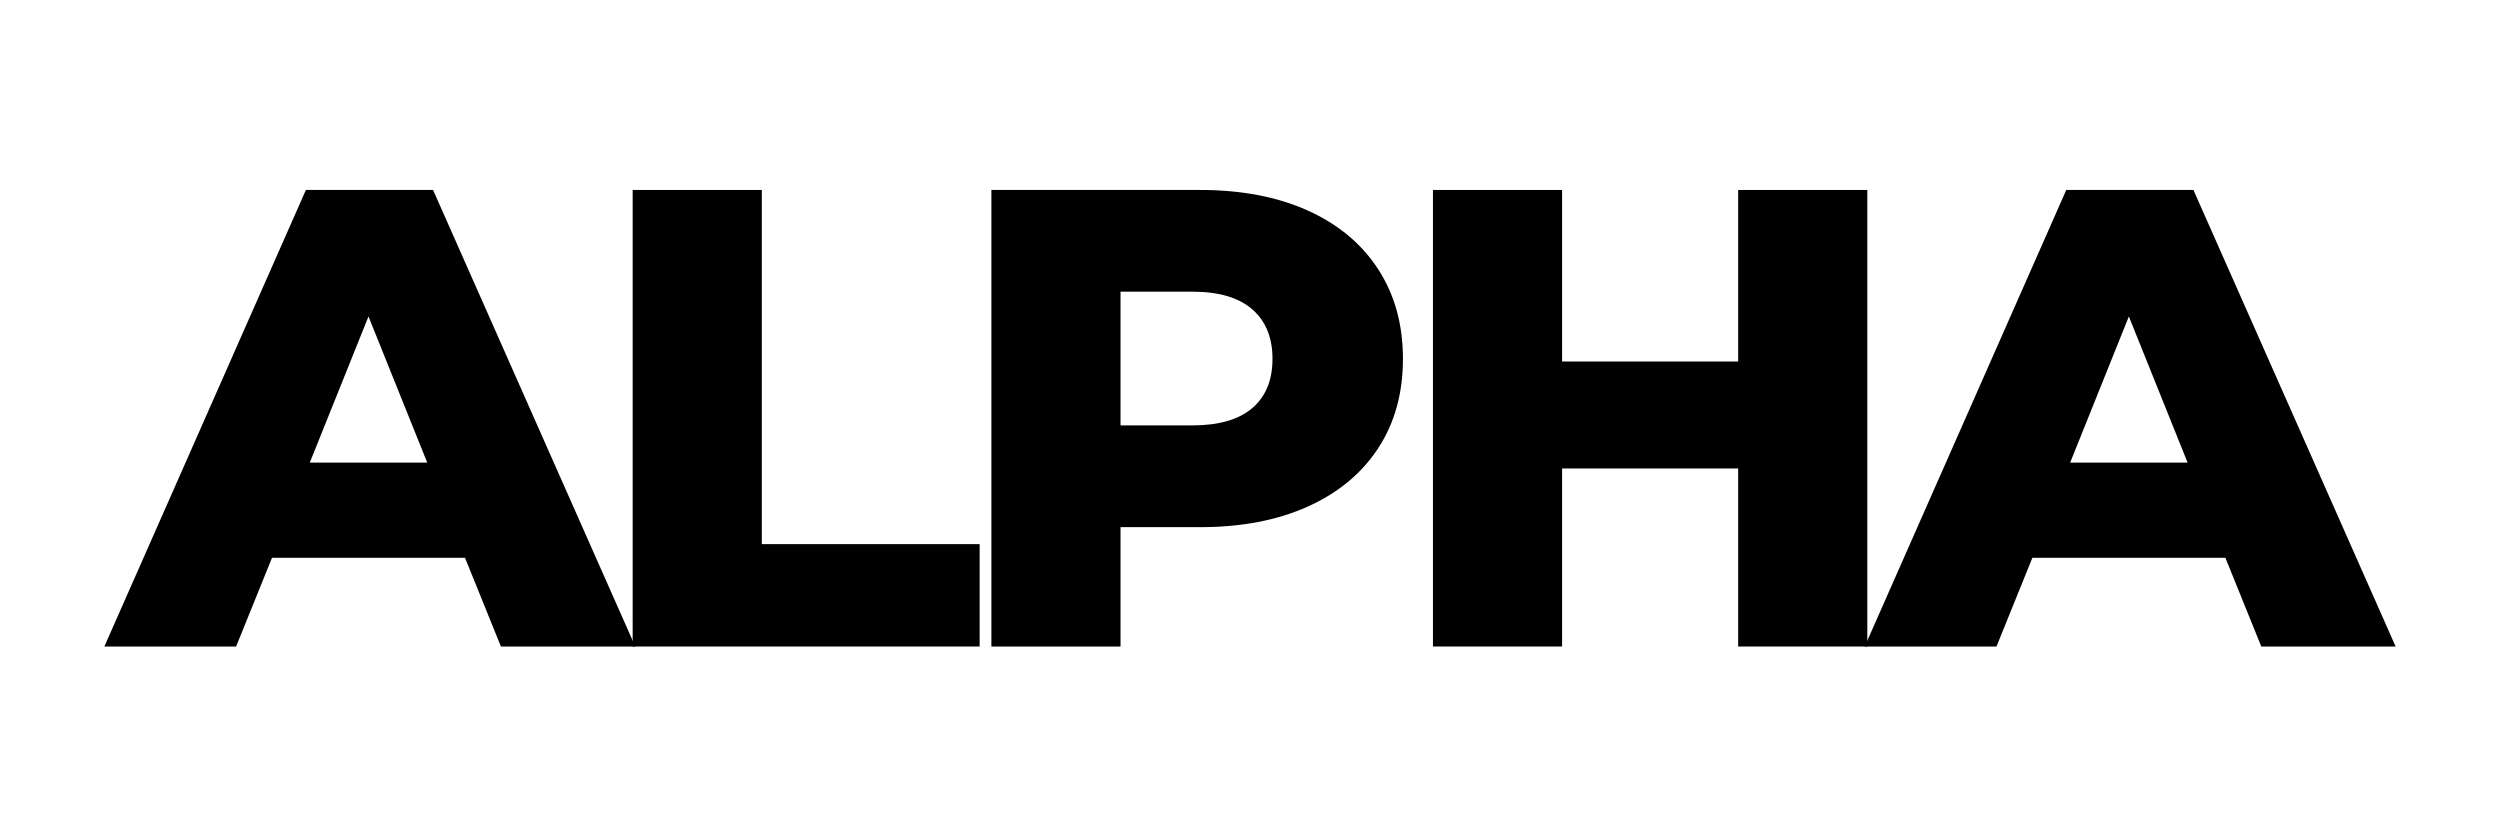 <svg version="1.0" preserveAspectRatio="xMidYMid meet" height="360" viewBox="0 0 810 270" zoomAndPan="magnify" width="1080" xmlns:xlink="http://www.w3.org/1999/xlink" xmlns="http://www.w3.org/2000/svg"><defs><g></g></defs><g fill-opacity="1" fill="#000000"><g transform="translate(36.765, 209.47)"><g><path d="M 113.906 -28.734 L 51.359 -28.734 L 39.734 0 L -2.953 0 L 62.344 -147.922 L 103.547 -147.922 L 169.062 0 L 125.531 0 Z M 101.656 -59.594 L 82.625 -106.938 L 63.609 -59.594 Z M 101.656 -59.594"></path></g></g></g><g fill-opacity="1" fill="#000000"><g transform="translate(190.186, 209.47)"><g><path d="M 14.797 -147.922 L 56.641 -147.922 L 56.641 -33.172 L 127.219 -33.172 L 127.219 0 L 14.797 0 Z M 14.797 -147.922"></path></g></g></g><g fill-opacity="1" fill="#000000"><g transform="translate(306.413, 209.47)"><g><path d="M 82.422 -147.922 C 95.805 -147.922 107.426 -145.703 117.281 -141.266 C 127.145 -136.828 134.754 -130.488 140.109 -122.25 C 145.461 -114.008 148.141 -104.328 148.141 -93.203 C 148.141 -82.066 145.461 -72.41 140.109 -64.234 C 134.754 -56.066 127.145 -49.766 117.281 -45.328 C 107.426 -40.891 95.805 -38.672 82.422 -38.672 L 56.641 -38.672 L 56.641 0 L 14.797 0 L 14.797 -147.922 Z M 79.875 -71.641 C 88.469 -71.641 94.945 -73.504 99.312 -77.234 C 103.688 -80.973 105.875 -86.297 105.875 -93.203 C 105.875 -100.098 103.688 -105.445 99.312 -109.25 C 94.945 -113.062 88.469 -114.969 79.875 -114.969 L 56.641 -114.969 L 56.641 -71.641 Z M 79.875 -71.641"></path></g></g></g><g fill-opacity="1" fill="#000000"><g transform="translate(449.479, 209.47)"><g><path d="M 155.531 -147.922 L 155.531 0 L 113.688 0 L 113.688 -57.688 L 56.641 -57.688 L 56.641 0 L 14.797 0 L 14.797 -147.922 L 56.641 -147.922 L 56.641 -92.344 L 113.688 -92.344 L 113.688 -147.922 Z M 155.531 -147.922"></path></g></g></g><g fill-opacity="1" fill="#000000"><g transform="translate(607.126, 209.47)"><g><path d="M 113.906 -28.734 L 51.359 -28.734 L 39.734 0 L -2.953 0 L 62.344 -147.922 L 103.547 -147.922 L 169.062 0 L 125.531 0 Z M 101.656 -59.594 L 82.625 -106.938 L 63.609 -59.594 Z M 101.656 -59.594"></path></g></g></g></svg>